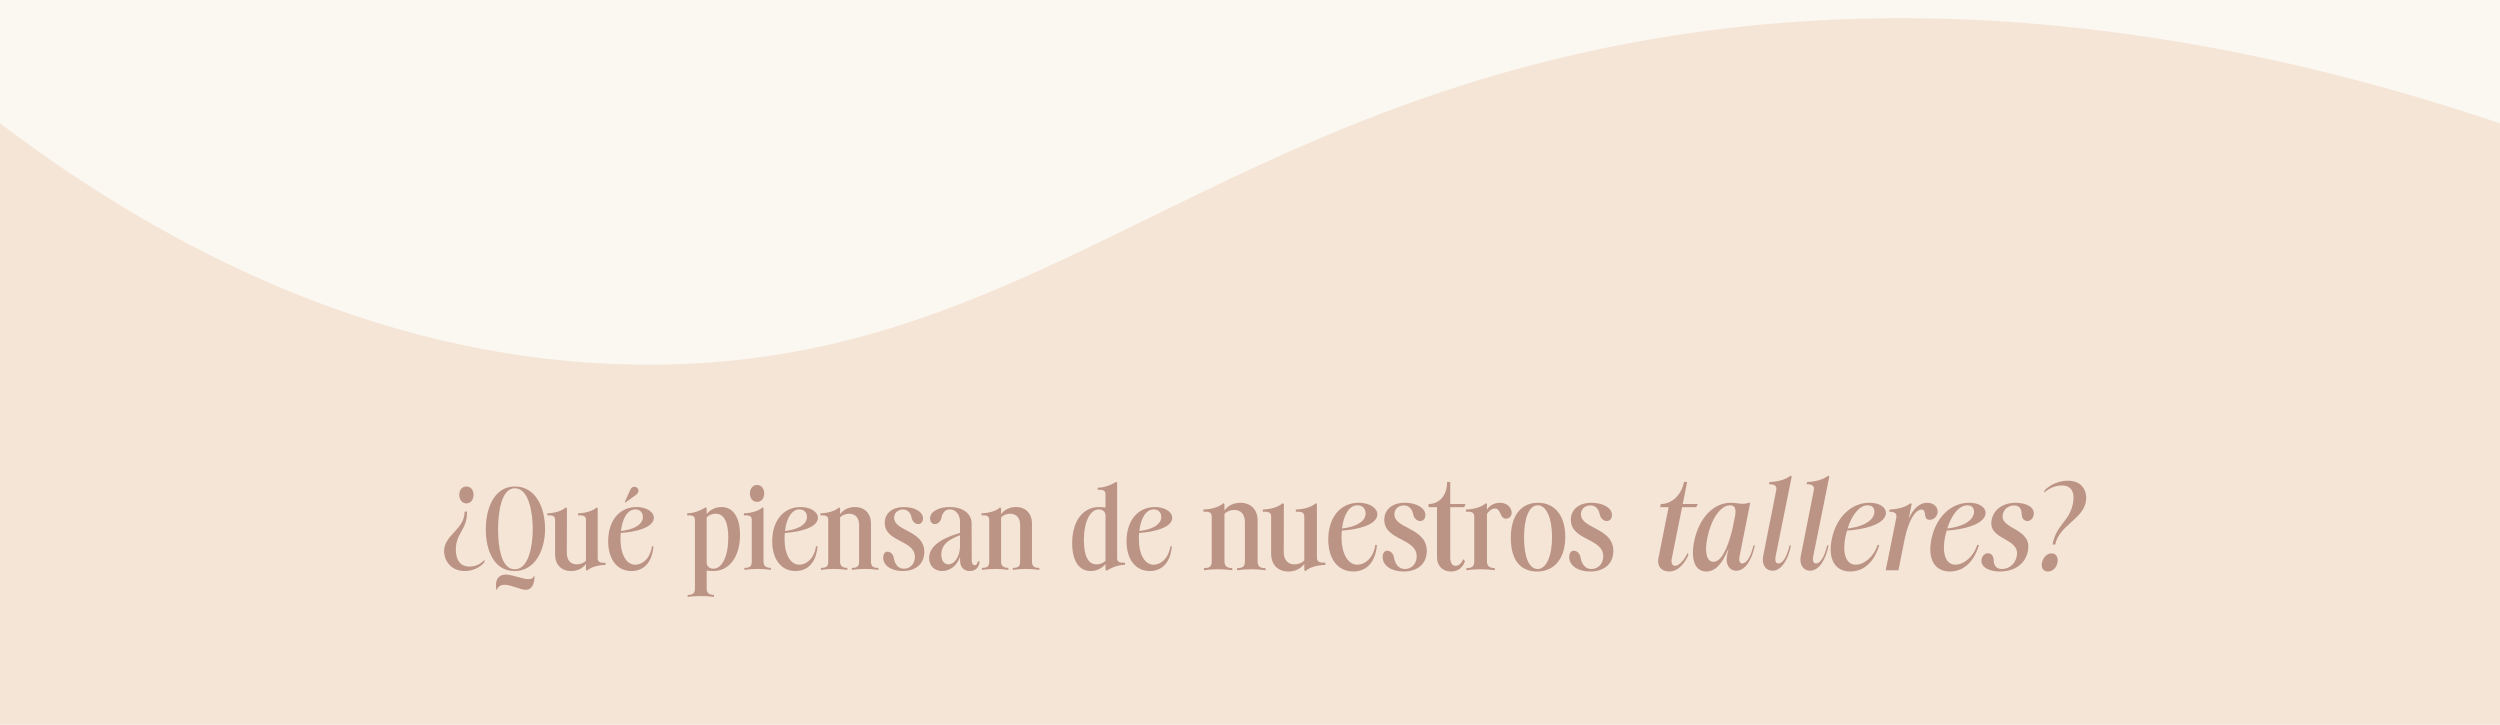 <svg viewBox="0 0 2477 718" xmlns="http://www.w3.org/2000/svg" data-name="Layer 2" id="Layer_2">
  <defs>
    <style>
      .cls-1 {
        fill: #fbf7f1;
      }

      .cls-2 {
        fill: #f5e5d6;
      }

      .cls-3 {
        fill: #bc9485;
      }
    </style>
  </defs>
  <g data-name="Layer 1" id="Layer_1-2">
    <rect height="718" width="2477" y="0" x="0" class="cls-1"></rect>
    <path d="M0,122.22c139.99,105.69,357.86,234.33,628,239,366.24,6.32,536.41-220.27,945-310,201.36-44.22,501.93-64.27,904,71,0,433.33,0,162.45,0,595.78H0V122.22Z" class="cls-2"></path>
    <g>
      <path d="M465.25,561.37c5.93,0,11.29-2.68,14.78-6.75v2.33c-4.19,5.24-11.52,8.84-19.55,8.84-13.96,0-20.48-10.59-20.48-19.78,0-16.06,20.36-21.41,20.36-39.1h2.44c0,18.62-11.17,21.06-11.17,37.58,0,10.82,4.77,16.87,13.61,16.87ZM455.01,490.28c0-4.19,2.33-8.26,7.1-8.26s7.1,4.07,7.1,8.26-2.44,8.49-7.1,8.49-7.1-4.31-7.1-8.49Z" class="cls-3"></path>
      <path d="M481.31,524.49c0-20.25,7.91-42.47,28.86-42.47s29.9,21.41,29.9,42-9.54,41.77-30.25,41.77-28.51-21.06-28.51-41.31ZM491.78,584.29c-1.86-9.89,2.33-15.01,9.31-15.01,6.52,0,16.64,4.54,22.57,4.54,3.26,0,5-1.4,5.24-3.03h.7c0,7.91-2.68,13.61-8.61,13.61-5.47,0-14.54-5-21.06-5-3.26,0-6.17,1.16-7.56,5l-.58-.12ZM527.85,524.25c0-15.82-3.72-40.49-17.69-40.49s-16.64,25.48-16.64,40.96,2.56,39.33,16.52,39.33,17.8-23.62,17.8-39.79Z" class="cls-3"></path>
      <path d="M592.2,553.23c0,4.54,4.19,4.42,7.8,4.42v2.09c-6.63,0-14.78,2.09-18.38,5.7l-1.05-.81v-5.93c-3.14,4.42-8.38,7.1-14.66,7.1-9.89,0-15.94-6.52-15.94-16.41v-34.44c0-4.54-4.07-4.42-7.68-4.31v-2.09c6.52,0,14.66-2.21,18.27-5.82l1.16.81-.12,44.45c0,6.75,3.49,11.17,9.89,11.17,3.72,0,7.33-1.51,9.08-3.72v-40.49c0-4.54-4.19-4.42-7.8-4.31v-2.09c6.63,0,14.78-2.21,18.38-5.82l1.05.81v49.68Z" class="cls-3"></path>
      <path d="M647.47,515.3c-2.33,7.21-15.24,11.52-32.46,12.8-.12,1.86-.23,3.72-.23,5.7,0,16.17,6.17,25.71,14.66,25.71,6.75,0,14.78-5.82,16.52-18.27l1.51.12c-1.51,16.87-10.36,24.43-21.87,24.43-14.08,0-23.04-11.52-23.04-29.55,0-20.36,11.17-33.86,28.04-33.86,11.64,0,19.08,6.52,16.87,12.92ZM636.88,513.55c.7-4.42-1.86-8.84-7.33-8.84-7.45,0-12.8,8.26-14.31,21.41,11.98-1.4,20.59-5.7,21.64-12.57ZM618.96,497.49l5.47-12.1c3.26-7.33,12.92-.12,5.35,5.24l-10.24,7.33-.58-.47Z" class="cls-3"></path>
      <path d="M688.54,514.95c0-4.54-4.07-4.42-7.68-4.31v-2.09c6.05,0,12.22-2.21,18.38-5.82l.93.81v5.82c3.37-4.42,8.84-6.98,14.66-6.98,11.64,0,18.38,10.24,18.38,27.58,0,21.64-10.59,35.84-26.41,35.84-2.09,0-4.31-.23-6.63-.47v18.04c0,4.42,2.91,6.05,7.21,6.05v1.98c-4.31-.58-8.61-.81-13.03-.81s-8.73.23-13.03.81v-1.98c4.65,0,7.21-1.16,7.21-6.05v-68.42ZM709.02,509.01c-3.61,0-6.87,1.4-8.84,3.61v44.68c0,3.37,2.33,6.17,6.52,6.17,8.96,0,14.89-12.68,14.89-31.07-.12-14.66-3.96-23.39-12.57-23.39Z" class="cls-3"></path>
      <path d="M750.68,563.7c-4.42,0-8.73.35-13.15.93v-1.98c4.77,0,7.33-1.16,7.33-6.05v-41.65c0-4.54-4.19-4.42-7.8-4.31v-2.09c6.63,0,14.78-2.21,18.38-5.82l1.05.81v53.06c0,4.42,2.91,6.05,7.33,6.05v1.98c-4.31-.58-8.73-.93-13.15-.93ZM750.1,497.26c-9.66,0-9.31-16.76,0-16.76s9.66,16.76,0,16.76Z" class="cls-3"></path>
      <path d="M810.02,515.3c-2.33,7.21-15.24,11.52-32.46,12.8-.12,1.86-.23,3.72-.23,5.7,0,16.17,6.17,25.71,14.66,25.71,6.75,0,14.78-5.93,16.52-18.27l1.51.12c-1.51,16.87-10.36,24.43-21.87,24.43-14.08,0-23.04-11.52-23.04-29.55,0-20.36,11.17-33.86,28.04-33.86,11.64,0,19.08,6.52,16.87,12.92ZM799.43,513.55c.7-4.42-1.86-8.84-7.33-8.84-7.45,0-12.8,8.26-14.31,21.41,11.98-1.4,20.59-5.7,21.64-12.57Z" class="cls-3"></path>
      <path d="M826.55,563.7c-4.42,0-8.73.35-13.15.93v-1.98c4.77,0,7.21-1.16,7.21-6.05v-41.65c0-4.54-4.07-4.42-7.68-4.31v-2.09c6.63,0,14.78-2.21,18.38-5.82l1.05.81v5.93c3.14-4.42,8.38-7.1,14.66-7.1,9.89,0,15.94,6.52,15.94,16.41v37.82c.12,4.77,2.56,6.17,7.33,6.05v1.98c-4.31-.58-8.73-.93-13.15-.93s-8.73.35-13.15.93v-1.98c4.77.12,7.21-1.28,7.21-6.05v-36.42c0-6.75-3.37-11.17-9.89-11.17-3.61,0-7.21,1.51-8.96,3.72v43.87c0,4.42,2.91,6.05,7.21,6.05v1.98c-4.31-.58-8.61-.93-13.03-.93Z" class="cls-3"></path>
      <path d="M906.49,551.83c0-16.99-29.9-14.54-29.9-33.74,0-9.54,7.45-15.71,18.97-15.71,10.82,0,18.97,4.77,18.97,11.29,0,3.03-1.75,5.59-4.77,5.59s-5.7-2.56-6.52-6.17c-.23-1.16-1.51-8.38-8.84-8.26-5,.12-8.49,3.61-8.49,8.14,0,13.61,30.14,12.33,29.9,34.09-.12,11.64-8.49,18.73-21.41,18.73-11.4,0-19.32-5.59-19.32-13.26,0-3.49,1.51-5.93,4.31-5.93s5.59,2.56,6.17,6.17c.23,1.28,1.63,10.7,10.12,10.7,6.17,0,10.82-4.89,10.82-11.64Z" class="cls-3"></path>
      <path d="M932.78,513.08c-.81,3.61-3.49,6.17-6.52,6.17s-4.77-2.56-4.77-5.59c0-6.52,8.14-11.29,19.43-11.29,13.26,0,21.76,6.52,21.76,16.41l.12,36.19c0,4.07,1.63,5,2.91,5,1.63,0,2.91-1.51,3.26-3.84l1.75.12c-.81,5.93-3.96,9.54-9.77,9.54-5.47,0-9.42-3.26-9.66-9.66l-.12-4.42c-2.68,8.38-9.66,14.08-17.57,14.08s-13.03-5.35-13.03-12.92c0-15.36,21.18-21.99,30.6-24.9v-11.29c0-6.17-3.84-11.98-10.01-11.98-6.86,0-8.14,7.21-8.38,8.38ZM951.17,530.31c-8.38,3.26-18.5,7.68-18.5,19.08,0,5.93,2.68,9.77,6.98,9.77,6.17,0,11.52-8.14,11.52-17.8v-11.05Z" class="cls-3"></path>
      <path d="M986.08,563.7c-4.42,0-8.73.35-13.15.93v-1.98c4.77,0,7.21-1.16,7.21-6.05v-41.65c0-4.54-4.07-4.42-7.68-4.31v-2.09c6.63,0,14.78-2.21,18.38-5.82l1.05.81v5.93c3.14-4.42,8.38-7.1,14.66-7.1,9.89,0,15.94,6.52,15.94,16.41v37.82c.12,4.77,2.56,6.17,7.33,6.05v1.98c-4.31-.58-8.73-.93-13.15-.93s-8.73.35-13.15.93v-1.98c4.77.12,7.21-1.28,7.21-6.05v-36.42c0-6.75-3.37-11.17-9.89-11.17-3.61,0-7.21,1.51-8.96,3.72v43.87c0,4.42,2.91,6.05,7.21,6.05v1.98c-4.31-.58-8.61-.93-13.03-.93Z" class="cls-3"></path>
      <path d="M1106.86,478.18v75.05c0,4.54,4.19,4.31,7.8,4.31v2.09c-6.05,0-12.33,2.21-18.38,5.82l-.93-.81v-5.82c-3.37,4.31-8.96,6.98-14.78,6.98-11.52,0-18.27-10.24-18.27-27.58,0-21.64,10.47-35.84,26.41-35.84,2.09,0,4.31.23,6.63.47v-13.15c0-4.65-4.19-4.42-7.68-4.42v-2.09c5.93,0,12.22-2.09,18.27-5.82l.93.81ZM1086.5,559.16c3.61,0,6.86-1.51,8.84-3.61v-44.68c0-3.37-2.33-6.17-6.52-6.17-8.96,0-15.01,12.68-14.89,31.07.12,14.66,3.96,23.39,12.57,23.39Z" class="cls-3"></path>
      <path d="M1161.08,515.3c-2.33,7.21-15.24,11.52-32.46,12.8-.12,1.86-.23,3.72-.23,5.7,0,16.17,6.17,25.71,14.66,25.71,6.75,0,14.78-5.93,16.52-18.27l1.51.12c-1.51,16.87-10.36,24.43-21.87,24.43-14.08,0-23.04-11.52-23.04-29.55,0-20.36,11.17-33.86,28.04-33.86,11.64,0,19.08,6.52,16.87,12.92ZM1150.49,513.55c.7-4.42-1.86-8.84-7.33-8.84-7.45,0-12.8,8.26-14.31,21.41,11.98-1.4,20.59-5.7,21.64-12.57Z" class="cls-3"></path>
    </g>
    <g>
      <path d="M1206.95,564.01c-4.75,0-9.37.37-14.12,1v-2.12c5.12,0,7.75-1.25,7.75-6.5v-44.74c0-4.87-4.37-4.75-8.25-4.62v-2.25c7.12,0,15.87-2.37,19.75-6.25l1.12.87v6.37c3.37-4.75,9-7.62,15.75-7.62,10.62,0,17.12,7,17.12,17.62v40.62c.12,5.12,2.75,6.62,7.87,6.5v2.12c-4.62-.62-9.37-1-14.12-1s-9.37.37-14.12,1v-2.12c5.12.12,7.75-1.38,7.75-6.5v-39.12c0-7.25-3.62-12-10.62-12-3.87,0-7.75,1.62-9.62,4v47.12c0,4.75,3.12,6.5,7.75,6.5v2.12c-4.62-.62-9.25-1-14-1Z" class="cls-3"></path>
      <path d="M1304.81,552.76c0,4.87,4.5,4.75,8.37,4.75v2.25c-7.12,0-15.87,2.25-19.75,6.12l-1.12-.87v-6.37c-3.37,4.75-9,7.62-15.75,7.62-10.62,0-17.12-7-17.12-17.62v-36.99c0-4.87-4.37-4.75-8.25-4.62v-2.25c7,0,15.75-2.37,19.62-6.25l1.25.87-.13,47.74c0,7.25,3.75,12,10.62,12,4,0,7.87-1.62,9.75-4v-43.49c0-4.87-4.5-4.75-8.37-4.62v-2.25c7.12,0,15.87-2.37,19.75-6.25l1.12.87v53.37Z" class="cls-3"></path>
      <path d="M1364.3,512.01c-2.5,7.75-16.37,12.37-34.87,13.75-.13,2-.25,4-.25,6.12,0,17.37,6.62,27.62,15.75,27.62,7.25,0,15.87-6.37,17.75-19.62l1.62.12c-1.62,18.12-11.12,26.25-23.5,26.25-15.12,0-24.75-12.37-24.75-31.75,0-21.87,12-36.37,30.12-36.37,12.5,0,20.5,7,18.12,13.87ZM1352.93,510.14c.75-4.75-2-9.5-7.87-9.5-8,0-13.75,8.87-15.37,23,12.87-1.5,22.12-6.12,23.25-13.5Z" class="cls-3"></path>
      <path d="M1403.67,551.26c0-18.25-32.12-15.62-32.12-36.25,0-10.25,8-16.87,20.37-16.87,11.62,0,20.37,5.12,20.37,12.12,0,3.25-1.87,6-5.12,6s-6.12-2.75-7-6.62c-.25-1.25-1.62-9-9.5-8.87-5.37.13-9.12,3.87-9.12,8.75,0,14.62,32.37,13.25,32.12,36.62-.12,12.5-9.12,20.12-23,20.12-12.25,0-20.75-6-20.75-14.25,0-3.75,1.62-6.37,4.62-6.37s6,2.75,6.62,6.62c.25,1.37,1.75,11.5,10.87,11.5,6.62,0,11.62-5.25,11.62-12.5Z" class="cls-3"></path>
      <path d="M1423.79,502.51h-8.37v-3.12c10.25,0,18.37-8,18.37-21.87h3.12v21.87h15.12l-1.25,3.12h-13.87v49.87c0,5.25,1.87,8.25,5.25,8.25s6-2.5,7.5-6.62l1.87,2c-2.37,6.75-7.25,10.25-13.87,10.25-8.37,0-13.87-5.62-13.87-14.12v-49.62Z" class="cls-3"></path>
      <path d="M1467.03,564.01c-4.75,0-9.37.37-14.12,1v-2.12c5.12,0,7.75-1.25,7.75-6.5v-44.74c0-4.87-4.37-4.75-8.25-4.62v-2.25c7.12,0,15.87-2.37,19.75-6.25l1.12.87v5.5c2.75-4.25,7.62-6.75,12.87-6.75,7.37,0,11.62,5.12,11.62,9.87,0,3.75-2.62,5.87-5.62,5.87-6.5,0-4.62-10-11-10-3,0-5.75,2.12-7.87,5.37v47.12c0,4.75,3.12,6.5,7.75,6.5v2.12c-4.62-.62-9.25-1-14-1Z" class="cls-3"></path>
      <path d="M1496.9,532.89c0-21.75,10-34.75,26.87-34.75s27.12,12.87,27.12,33.87-10.62,34.25-27.87,34.25-26.12-12.12-26.12-33.37ZM1537.77,532.26c0-18.87-5.62-31.62-14.12-31.62s-13.62,12.37-13.62,32,5.12,31.12,13.5,31.12,14.25-12.62,14.25-31.5Z" class="cls-3"></path>
      <path d="M1588.51,551.26c0-18.25-32.12-15.62-32.12-36.25,0-10.25,8-16.87,20.37-16.87,11.62,0,20.37,5.12,20.37,12.12,0,3.25-1.87,6-5.12,6s-6.12-2.75-7-6.62c-.25-1.25-1.62-9-9.5-8.87-5.37.13-9.12,3.87-9.12,8.75,0,14.62,32.37,13.25,32.12,36.62-.12,12.5-9.12,20.12-23,20.12-12.25,0-20.75-6-20.75-14.25,0-3.75,1.62-6.37,4.62-6.37s6,2.75,6.62,6.62c.25,1.37,1.75,11.5,10.87,11.5,6.62,0,11.62-5.25,11.62-12.5Z" class="cls-3"></path>
      <path d="M1653.25,502.51h-8.37l.62-3.12c10.25,0,20.25-8,23-21.87h3.12l-4.37,21.87h15l-1.75,3.12h-13.87l-10.25,50.99c-1,5,.87,7.12,3.25,7.12,4.62,0,10.25-7.62,12.25-12.62l1.12,1.62c-3.25,7.25-9.37,16.62-19.37,16.62-7.5,0-12-5.25-10.5-13l10.12-50.74Z" class="cls-3"></path>
      <path d="M1712.62,543.38c-6.25,15.87-13.5,22.87-22,22.87-10.75,0-15.75-11-12.12-29.62,4.75-23.25,19-38.49,36.37-38.49,4.5,0,8.25,1,12,1,2,0,3.87-.25,6-1h1.25l-10.5,52.74c-1.12,5.62.5,7.37,2.62,7.37,4.5,0,8.62-7.25,11.12-17.87h1.37c-2.75,13.87-9.5,25.12-18.37,25.12-6.62,0-11-6-9.25-14.87l1.5-7.25ZM1697.75,556.63c3.62,0,11.25-2.75,18.62-31.87l2.87-14.37c1.12-7.12-.87-9.75-5-9.75-9.62,0-18.75,13.62-22.5,31.75-3.12,14.87-.75,24.25,6,24.25Z" class="cls-3"></path>
      <path d="M1759.36,550.88c-1.12,5.62.5,7.37,2.75,7.37,4.5,0,8.5-7.25,11-17.87h1.38c-2.62,13.87-9.37,25.12-18.37,25.12-6.5,0-11-6-9.12-14.87l12.87-64.87c1-4.75-2.12-6-7.12-6l.5-2.25c7.12,0,16.25-2.25,20.87-6.25l1.12.87-15.87,78.74Z" class="cls-3"></path>
      <path d="M1796.61,550.88c-1.12,5.62.5,7.37,2.75,7.37,4.5,0,8.5-7.25,11-17.87h1.38c-2.62,13.87-9.37,25.12-18.37,25.12-6.5,0-11-6-9.12-14.87l12.87-64.87c1-4.75-2.12-6-7.12-6l.5-2.25c7.12,0,16.25-2.25,20.87-6.25l1.12.87-15.87,78.74Z" class="cls-3"></path>
      <path d="M1867.6,512.01c-4,7.75-18.87,12.37-37.62,13.75-.5,2-1,4-1.5,6.12-3.5,17.5,1.12,27.62,10.25,27.62,7.25,0,17.12-6.37,21.62-19.62l1.62.12c-5.25,18.12-16.37,26.25-28.75,26.25-15.12,0-22.25-12.37-18.37-31.75,4.37-21.87,19.25-36.37,37.37-36.37,12.5,0,19,7,15.37,13.87ZM1856.6,510.14c1.62-4.75-.12-9.5-6-9.5-8,0-15.5,8.87-20,23,13.25-1.5,23.37-6.12,26-13.5Z" class="cls-3"></path>
      <path d="M1880.97,565.01h-12.62l10.5-51.99c.87-4.87-2.12-6-7.12-6l.5-2.25c7,0,16.25-2.37,20.87-6.25l1,.87-2.87,14.37c4.5-9.87,10.62-15.62,18.25-15.62,6.75,0,10.37,4.37,10.37,8.75s-3.5,8.12-7.87,8.12c-7.37,0-2.25-10.12-8.12-10.12s-12.75,10-16.75,29.37l-6.12,30.75Z" class="cls-3"></path>
      <path d="M1966.33,512.01c-4,7.75-18.87,12.37-37.62,13.75-.5,2-1,4-1.5,6.12-3.5,17.5,1.12,27.62,10.25,27.62,7.25,0,17.12-6.37,21.62-19.62l1.62.12c-5.25,18.12-16.37,26.25-28.75,26.25-15.12,0-22.25-12.37-18.37-31.75,4.37-21.87,19.25-36.37,37.37-36.37,12.5,0,19,7,15.37,13.87ZM1955.33,510.14c1.62-4.75-.12-9.5-6-9.5-8,0-15.5,8.87-20,23,13.25-1.5,23.37-6.12,26-13.5Z" class="cls-3"></path>
      <path d="M1998.2,551.13c3.75-18.75-29-15.5-24.87-36.12,2-10.25,11.37-16.87,23.75-16.87,11.62,0,19.37,5.12,17.87,12.12-.62,3.25-3,6-6.25,6s-5.62-2.75-5.62-6.87c0-1,.12-8.75-7.75-8.62-5.5.13-10,3.87-11,9-3,15.25,29.75,13,24.87,36.5-2.5,12.37-13.12,20-27.75,20-11.75,0-19.5-5.12-18.12-12.12.62-3.25,3.12-6,6.37-6s5.5,2.75,5.62,6.5c0,1.37-.13,9.12,8.37,9.12,7.25,0,13.12-5.37,14.5-12.62Z" class="cls-3"></path>
      <path d="M2038.57,557.38c-.87,4.5-4.25,8.87-9.5,8.87s-6.75-4.37-5.87-8.87c1-4.5,4.5-9.12,9.5-9.12s6.75,4.62,5.87,9.12ZM2042.69,481.02c-6.37,0-12.75,2.87-17.37,7.25l.5-2.5c5.62-5.75,14.37-9.5,23-9.5,15,0,19.75,11.37,17.75,21.25-3.37,17.25-26.5,23.12-30.25,41.99h-2.75c4-20,16.62-22.62,20.25-40.37,2.25-11.62-1.5-18.12-11.12-18.12Z" class="cls-3"></path>
    </g>
  </g>
</svg>